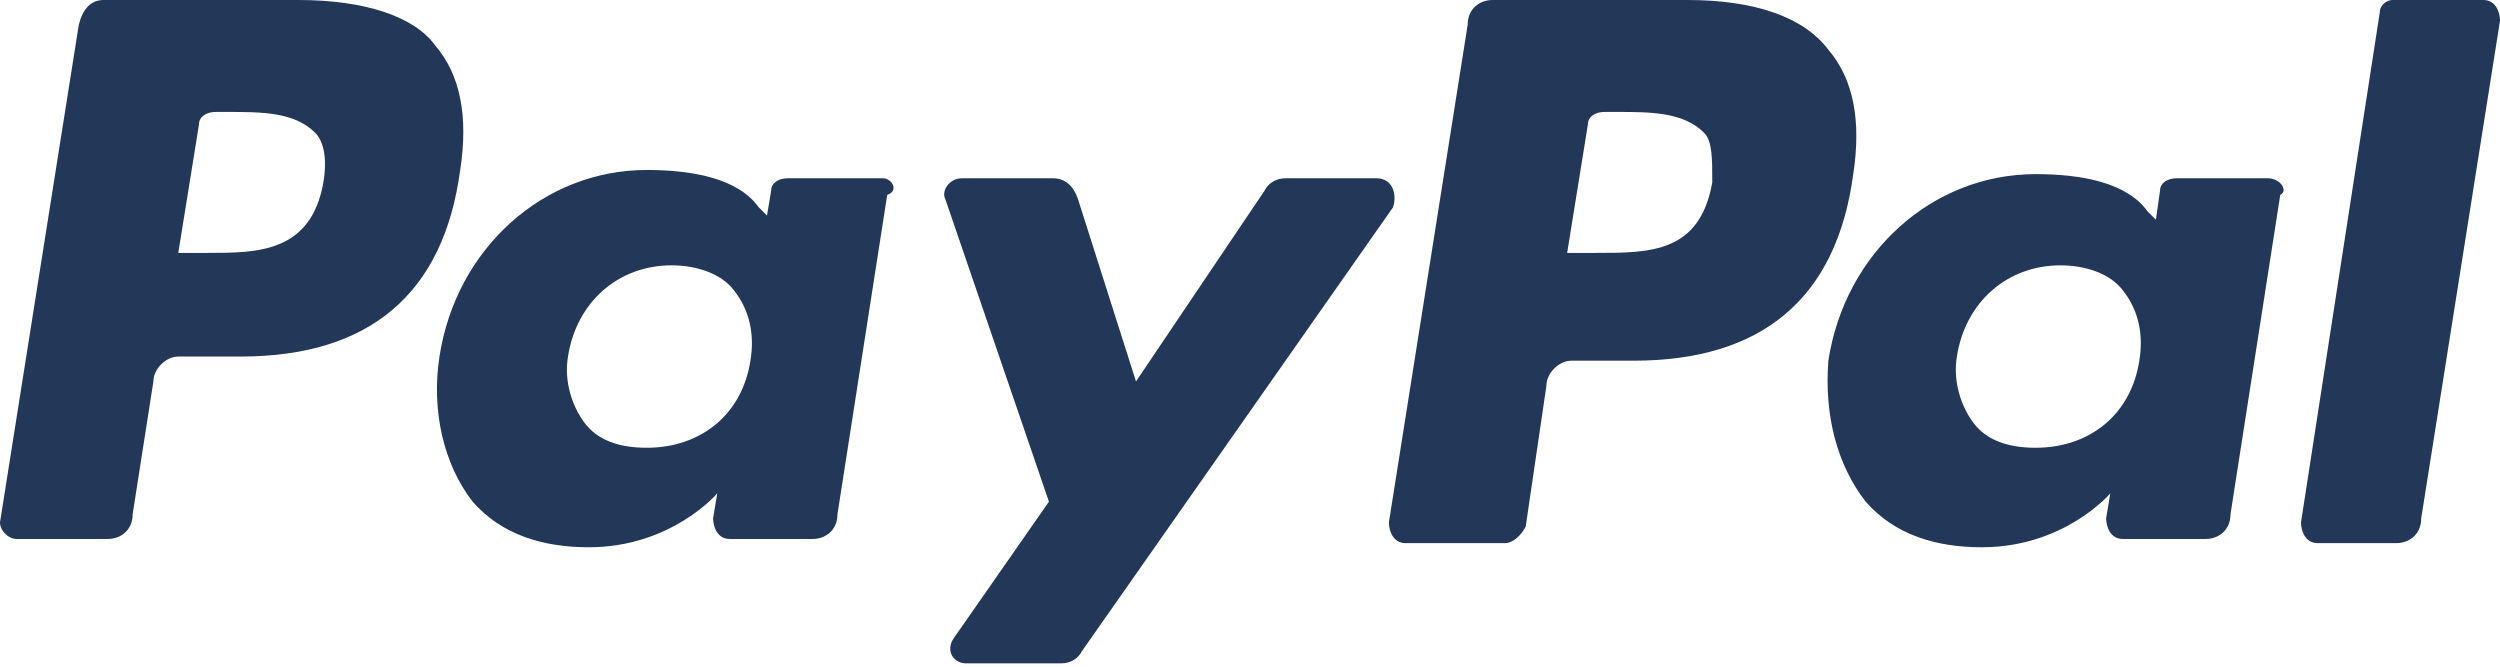 <?xml version="1.0" encoding="utf-8"?>
<!-- Generator: Adobe Illustrator 23.0.4, SVG Export Plug-In . SVG Version: 6.00 Build 0)  -->
<svg version="1.1" id="Ebene_1" xmlns="http://www.w3.org/2000/svg" xmlns:xlink="http://www.w3.org/1999/xlink" x="0px" y="0px"
	 viewBox="0 0 60.3 16.1" style="enable-background:new 0 0 60.3 16.1;" xml:space="preserve">
<style type="text/css">
	.st0{fill:#233758;}
</style>
<g id="XMLID_1_">
	<path id="XMLID_57_" class="st0" d="M7.8,4.4C7.5,6.1,6.2,6.1,5,6.1H4.3l0.5-3.1c0-0.2,0.2-0.3,0.4-0.3h0.3c0.8,0,1.6,0,2.1,0.5
		C7.8,3.4,7.9,3.8,7.8,4.4z M7.2,0H2.5C2.2,0,2,0.2,1.9,0.6L0,12.6C0,12.8,0.2,13,0.4,13h2.2c0.3,0,0.6-0.2,0.6-0.6l0.5-3.2
		c0-0.3,0.3-0.6,0.6-0.6h1.5c3.1,0,4.9-1.5,5.3-4.5c0.2-1.3,0-2.3-0.6-3C10,0.4,8.8,0,7.2,0z"/>
	<path id="XMLID_54_" class="st0" d="M18.1,8.7c-0.2,1.3-1.2,2.1-2.5,2.1c-0.7,0-1.2-0.2-1.5-0.6c-0.3-0.4-0.5-1-0.4-1.6
		c0.2-1.3,1.2-2.2,2.5-2.2c0.6,0,1.2,0.2,1.5,0.6C18.1,7.5,18.2,8.1,18.1,8.7z M21.3,4.3H19c-0.2,0-0.4,0.1-0.4,0.3l-0.1,0.6
		l-0.2-0.2c-0.5-0.7-1.6-0.9-2.7-0.9c-2.5,0-4.6,1.9-5,4.5c-0.2,1.3,0.1,2.6,0.8,3.5c0.7,0.8,1.7,1.1,2.8,1.1c2,0,3.1-1.3,3.1-1.3
		l-0.1,0.6c0,0.2,0.1,0.5,0.4,0.5h2c0.3,0,0.6-0.2,0.6-0.6l1.2-7.7C21.7,4.6,21.5,4.3,21.3,4.3z"/>
	<path id="XMLID_33_" class="st0" d="M33.2,4.3H31c-0.2,0-0.4,0.1-0.5,0.3l-3.1,4.6L26,4.8c-0.1-0.3-0.3-0.5-0.6-0.5h-2.2
		c-0.3,0-0.5,0.3-0.4,0.5l2.5,7.3l-2.3,3.3c-0.2,0.3,0,0.6,0.3,0.6h2.3c0.2,0,0.4-0.1,0.5-0.3L33.6,5C33.7,4.7,33.6,4.3,33.2,4.3z"
		/>
	<path id="XMLID_38_" class="st0" d="M41.3,4.4c-0.3,1.7-1.5,1.7-2.8,1.7h-0.7l0.5-3.1c0-0.2,0.2-0.3,0.4-0.3H39
		c0.8,0,1.6,0,2.1,0.5C41.3,3.4,41.3,3.8,41.3,4.4z M40.7,0H36c-0.3,0-0.6,0.2-0.6,0.6l-1.9,12c0,0.2,0.1,0.5,0.4,0.5h2.4
		c0.2,0,0.4-0.2,0.5-0.4l0.5-3.4c0-0.3,0.3-0.6,0.6-0.6h1.5c3.1,0,4.9-1.5,5.3-4.5c0.2-1.3,0-2.3-0.6-3C43.5,0.4,42.3,0,40.7,0z"/>
	<path id="XMLID_21_" class="st0" d="M51.6,8.7c-0.2,1.3-1.2,2.1-2.5,2.1c-0.7,0-1.2-0.2-1.5-0.6c-0.3-0.4-0.5-1-0.4-1.6
		c0.2-1.3,1.2-2.2,2.5-2.2c0.6,0,1.2,0.2,1.5,0.6C51.6,7.5,51.7,8.1,51.6,8.7z M54.7,4.3h-2.2c-0.2,0-0.4,0.1-0.4,0.3L52,5.3
		l-0.2-0.2c-0.5-0.7-1.6-0.9-2.7-0.9c-2.5,0-4.6,1.9-5,4.5C44,10,44.3,11.2,45,12.1c0.7,0.8,1.7,1.1,2.8,1.1c2,0,3.1-1.3,3.1-1.3
		l-0.1,0.6c0,0.2,0.1,0.5,0.4,0.5h2c0.3,0,0.6-0.2,0.6-0.6l1.2-7.7C55.2,4.6,55,4.3,54.7,4.3z"/>
	<path id="XMLID_28_" class="st0" d="M57.4,0.3l-1.9,12.3c0,0.2,0.1,0.5,0.4,0.5h1.9c0.3,0,0.6-0.2,0.6-0.6l1.9-12
		c0-0.2-0.1-0.5-0.4-0.5h-2.2C57.6,0,57.4,0.1,57.4,0.3z"/>
</g>
</svg>
